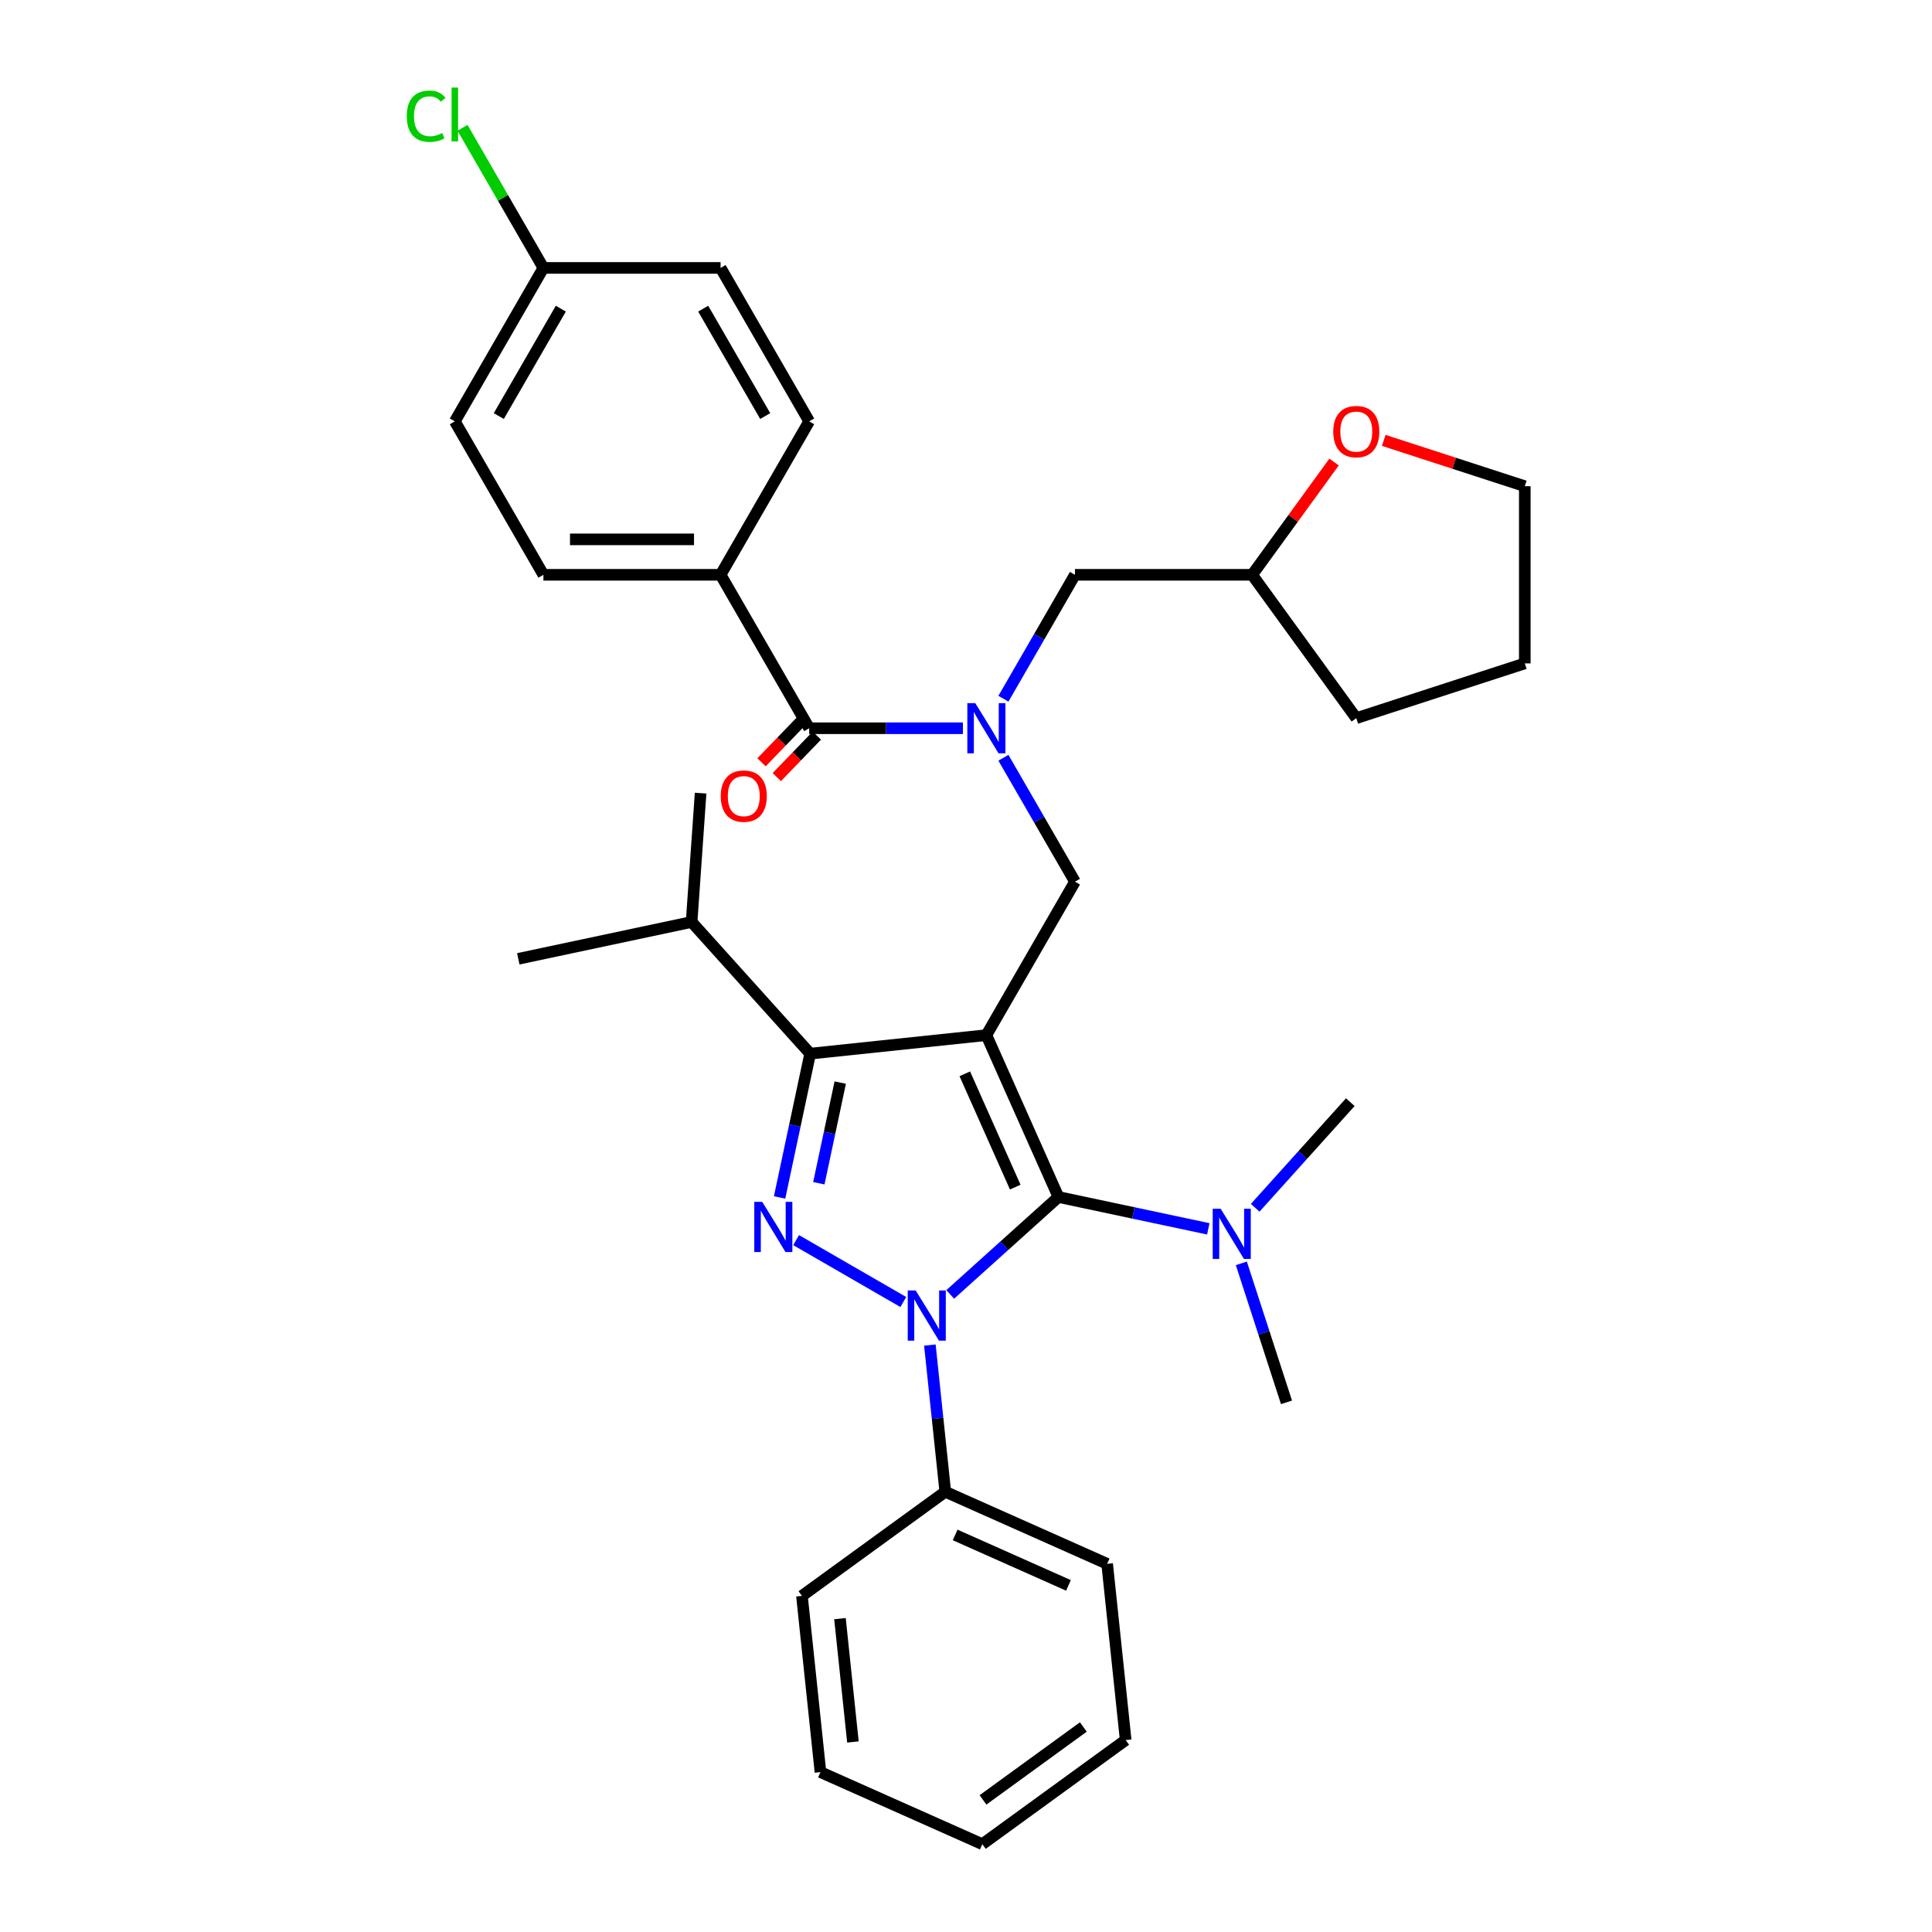 <?xml version='1.0' encoding='iso-8859-1'?>
<svg version='1.1' baseProfile='full'
              xmlns='http://www.w3.org/2000/svg'
                      xmlns:rdkit='http://www.rdkit.org/xml'
                      xmlns:xlink='http://www.w3.org/1999/xlink'
                  xml:space='preserve'
width='1000px' height='1000px' viewBox='0 0 1000 1000'>
<!-- END OF HEADER -->
<rect style='opacity:1.0;fill:#FFFFFF;stroke:none' width='1000' height='1000' x='0' y='0'> </rect>
<path class='bond-0' d='M 372.981,297.517 L 281.272,297.517' style='fill:none;fill-rule:evenodd;stroke:#000000;stroke-width:6px;stroke-linecap:butt;stroke-linejoin:miter;stroke-opacity:1' />
<path class='bond-0' d='M 359.224,279.175 L 295.029,279.175' style='fill:none;fill-rule:evenodd;stroke:#000000;stroke-width:6px;stroke-linecap:butt;stroke-linejoin:miter;stroke-opacity:1' />
<path class='bond-1' d='M 372.981,297.517 L 418.835,218.095' style='fill:none;fill-rule:evenodd;stroke:#000000;stroke-width:6px;stroke-linecap:butt;stroke-linejoin:miter;stroke-opacity:1' />
<path class='bond-2' d='M 372.981,297.517 L 418.835,376.939' style='fill:none;fill-rule:evenodd;stroke:#000000;stroke-width:6px;stroke-linecap:butt;stroke-linejoin:miter;stroke-opacity:1' />
<path class='bond-3' d='M 519.365,392.217 L 537.881,424.289' style='fill:none;fill-rule:evenodd;stroke:#0000FF;stroke-width:6px;stroke-linecap:butt;stroke-linejoin:miter;stroke-opacity:1' />
<path class='bond-3' d='M 537.881,424.289 L 556.398,456.361' style='fill:none;fill-rule:evenodd;stroke:#000000;stroke-width:6px;stroke-linecap:butt;stroke-linejoin:miter;stroke-opacity:1' />
<path class='bond-4' d='M 498.401,376.939 L 458.618,376.939' style='fill:none;fill-rule:evenodd;stroke:#0000FF;stroke-width:6px;stroke-linecap:butt;stroke-linejoin:miter;stroke-opacity:1' />
<path class='bond-4' d='M 458.618,376.939 L 418.835,376.939' style='fill:none;fill-rule:evenodd;stroke:#000000;stroke-width:6px;stroke-linecap:butt;stroke-linejoin:miter;stroke-opacity:1' />
<path class='bond-5' d='M 519.365,361.66 L 537.881,329.589' style='fill:none;fill-rule:evenodd;stroke:#0000FF;stroke-width:6px;stroke-linecap:butt;stroke-linejoin:miter;stroke-opacity:1' />
<path class='bond-5' d='M 537.881,329.589 L 556.398,297.517' style='fill:none;fill-rule:evenodd;stroke:#000000;stroke-width:6px;stroke-linecap:butt;stroke-linejoin:miter;stroke-opacity:1' />
<path class='bond-6' d='M 414.877,373.116 L 404.518,383.842' style='fill:none;fill-rule:evenodd;stroke:#000000;stroke-width:6px;stroke-linecap:butt;stroke-linejoin:miter;stroke-opacity:1' />
<path class='bond-6' d='M 404.518,383.842 L 394.16,394.567' style='fill:none;fill-rule:evenodd;stroke:#FF0000;stroke-width:6px;stroke-linecap:butt;stroke-linejoin:miter;stroke-opacity:1' />
<path class='bond-6' d='M 422.793,380.761 L 412.434,391.487' style='fill:none;fill-rule:evenodd;stroke:#000000;stroke-width:6px;stroke-linecap:butt;stroke-linejoin:miter;stroke-opacity:1' />
<path class='bond-6' d='M 412.434,391.487 L 402.076,402.213' style='fill:none;fill-rule:evenodd;stroke:#FF0000;stroke-width:6px;stroke-linecap:butt;stroke-linejoin:miter;stroke-opacity:1' />
<path class='bond-7' d='M 281.272,297.517 L 235.418,218.095' style='fill:none;fill-rule:evenodd;stroke:#000000;stroke-width:6px;stroke-linecap:butt;stroke-linejoin:miter;stroke-opacity:1' />
<path class='bond-8' d='M 418.835,218.095 L 372.981,138.673' style='fill:none;fill-rule:evenodd;stroke:#000000;stroke-width:6px;stroke-linecap:butt;stroke-linejoin:miter;stroke-opacity:1' />
<path class='bond-8' d='M 396.072,215.353 L 363.975,159.757' style='fill:none;fill-rule:evenodd;stroke:#000000;stroke-width:6px;stroke-linecap:butt;stroke-linejoin:miter;stroke-opacity:1' />
<path class='bond-9' d='M 556.398,456.361 L 510.543,535.782' style='fill:none;fill-rule:evenodd;stroke:#000000;stroke-width:6px;stroke-linecap:butt;stroke-linejoin:miter;stroke-opacity:1' />
<path class='bond-10' d='M 491.834,669.994 L 519.839,644.778' style='fill:none;fill-rule:evenodd;stroke:#0000FF;stroke-width:6px;stroke-linecap:butt;stroke-linejoin:miter;stroke-opacity:1' />
<path class='bond-10' d='M 519.839,644.778 L 547.845,619.562' style='fill:none;fill-rule:evenodd;stroke:#000000;stroke-width:6px;stroke-linecap:butt;stroke-linejoin:miter;stroke-opacity:1' />
<path class='bond-11' d='M 467.55,673.917 L 412.062,641.881' style='fill:none;fill-rule:evenodd;stroke:#0000FF;stroke-width:6px;stroke-linecap:butt;stroke-linejoin:miter;stroke-opacity:1' />
<path class='bond-12' d='M 481.298,696.206 L 485.288,734.17' style='fill:none;fill-rule:evenodd;stroke:#0000FF;stroke-width:6px;stroke-linecap:butt;stroke-linejoin:miter;stroke-opacity:1' />
<path class='bond-12' d='M 485.288,734.17 L 489.278,772.133' style='fill:none;fill-rule:evenodd;stroke:#000000;stroke-width:6px;stroke-linecap:butt;stroke-linejoin:miter;stroke-opacity:1' />
<path class='bond-13' d='M 547.845,619.562 L 586.626,627.806' style='fill:none;fill-rule:evenodd;stroke:#000000;stroke-width:6px;stroke-linecap:butt;stroke-linejoin:miter;stroke-opacity:1' />
<path class='bond-13' d='M 586.626,627.806 L 625.407,636.049' style='fill:none;fill-rule:evenodd;stroke:#0000FF;stroke-width:6px;stroke-linecap:butt;stroke-linejoin:miter;stroke-opacity:1' />
<path class='bond-14' d='M 547.845,619.562 L 510.543,535.782' style='fill:none;fill-rule:evenodd;stroke:#000000;stroke-width:6px;stroke-linecap:butt;stroke-linejoin:miter;stroke-opacity:1' />
<path class='bond-14' d='M 525.493,614.456 L 499.383,555.81' style='fill:none;fill-rule:evenodd;stroke:#000000;stroke-width:6px;stroke-linecap:butt;stroke-linejoin:miter;stroke-opacity:1' />
<path class='bond-15' d='M 510.543,535.782 L 419.337,545.369' style='fill:none;fill-rule:evenodd;stroke:#000000;stroke-width:6px;stroke-linecap:butt;stroke-linejoin:miter;stroke-opacity:1' />
<path class='bond-16' d='M 419.337,545.369 L 357.972,477.216' style='fill:none;fill-rule:evenodd;stroke:#000000;stroke-width:6px;stroke-linecap:butt;stroke-linejoin:miter;stroke-opacity:1' />
<path class='bond-17' d='M 419.337,545.369 L 411.428,582.582' style='fill:none;fill-rule:evenodd;stroke:#000000;stroke-width:6px;stroke-linecap:butt;stroke-linejoin:miter;stroke-opacity:1' />
<path class='bond-17' d='M 411.428,582.582 L 403.518,619.794' style='fill:none;fill-rule:evenodd;stroke:#0000FF;stroke-width:6px;stroke-linecap:butt;stroke-linejoin:miter;stroke-opacity:1' />
<path class='bond-17' d='M 434.905,560.346 L 429.368,586.395' style='fill:none;fill-rule:evenodd;stroke:#000000;stroke-width:6px;stroke-linecap:butt;stroke-linejoin:miter;stroke-opacity:1' />
<path class='bond-17' d='M 429.368,586.395 L 423.832,612.444' style='fill:none;fill-rule:evenodd;stroke:#0000FF;stroke-width:6px;stroke-linecap:butt;stroke-linejoin:miter;stroke-opacity:1' />
<path class='bond-18' d='M 690.511,239.152 L 669.308,268.335' style='fill:none;fill-rule:evenodd;stroke:#FF0000;stroke-width:6px;stroke-linecap:butt;stroke-linejoin:miter;stroke-opacity:1' />
<path class='bond-18' d='M 669.308,268.335 L 648.106,297.517' style='fill:none;fill-rule:evenodd;stroke:#000000;stroke-width:6px;stroke-linecap:butt;stroke-linejoin:miter;stroke-opacity:1' />
<path class='bond-19' d='M 716.226,227.942 L 752.728,239.802' style='fill:none;fill-rule:evenodd;stroke:#FF0000;stroke-width:6px;stroke-linecap:butt;stroke-linejoin:miter;stroke-opacity:1' />
<path class='bond-19' d='M 752.728,239.802 L 789.231,251.663' style='fill:none;fill-rule:evenodd;stroke:#000000;stroke-width:6px;stroke-linecap:butt;stroke-linejoin:miter;stroke-opacity:1' />
<path class='bond-20' d='M 648.106,297.517 L 556.398,297.517' style='fill:none;fill-rule:evenodd;stroke:#000000;stroke-width:6px;stroke-linecap:butt;stroke-linejoin:miter;stroke-opacity:1' />
<path class='bond-21' d='M 648.106,297.517 L 702.011,371.711' style='fill:none;fill-rule:evenodd;stroke:#000000;stroke-width:6px;stroke-linecap:butt;stroke-linejoin:miter;stroke-opacity:1' />
<path class='bond-22' d='M 789.231,251.663 L 789.231,343.371' style='fill:none;fill-rule:evenodd;stroke:#000000;stroke-width:6px;stroke-linecap:butt;stroke-linejoin:miter;stroke-opacity:1' />
<path class='bond-23' d='M 649.691,625.144 L 674.303,597.811' style='fill:none;fill-rule:evenodd;stroke:#0000FF;stroke-width:6px;stroke-linecap:butt;stroke-linejoin:miter;stroke-opacity:1' />
<path class='bond-23' d='M 674.303,597.811 L 698.914,570.477' style='fill:none;fill-rule:evenodd;stroke:#000000;stroke-width:6px;stroke-linecap:butt;stroke-linejoin:miter;stroke-opacity:1' />
<path class='bond-24' d='M 642.513,653.908 L 654.201,689.879' style='fill:none;fill-rule:evenodd;stroke:#0000FF;stroke-width:6px;stroke-linecap:butt;stroke-linejoin:miter;stroke-opacity:1' />
<path class='bond-24' d='M 654.201,689.879 L 665.888,725.85' style='fill:none;fill-rule:evenodd;stroke:#000000;stroke-width:6px;stroke-linecap:butt;stroke-linejoin:miter;stroke-opacity:1' />
<path class='bond-25' d='M 489.278,772.133 L 573.058,809.435' style='fill:none;fill-rule:evenodd;stroke:#000000;stroke-width:6px;stroke-linecap:butt;stroke-linejoin:miter;stroke-opacity:1' />
<path class='bond-25' d='M 494.385,794.484 L 553.031,820.595' style='fill:none;fill-rule:evenodd;stroke:#000000;stroke-width:6px;stroke-linecap:butt;stroke-linejoin:miter;stroke-opacity:1' />
<path class='bond-26' d='M 489.278,772.133 L 415.084,826.038' style='fill:none;fill-rule:evenodd;stroke:#000000;stroke-width:6px;stroke-linecap:butt;stroke-linejoin:miter;stroke-opacity:1' />
<path class='bond-27' d='M 573.058,809.435 L 582.644,900.641' style='fill:none;fill-rule:evenodd;stroke:#000000;stroke-width:6px;stroke-linecap:butt;stroke-linejoin:miter;stroke-opacity:1' />
<path class='bond-28' d='M 357.972,477.216 L 268.268,496.283' style='fill:none;fill-rule:evenodd;stroke:#000000;stroke-width:6px;stroke-linecap:butt;stroke-linejoin:miter;stroke-opacity:1' />
<path class='bond-29' d='M 357.972,477.216 L 362.632,410.523' style='fill:none;fill-rule:evenodd;stroke:#000000;stroke-width:6px;stroke-linecap:butt;stroke-linejoin:miter;stroke-opacity:1' />
<path class='bond-30' d='M 415.084,826.038 L 424.671,917.244' style='fill:none;fill-rule:evenodd;stroke:#000000;stroke-width:6px;stroke-linecap:butt;stroke-linejoin:miter;stroke-opacity:1' />
<path class='bond-30' d='M 434.764,837.802 L 441.474,901.646' style='fill:none;fill-rule:evenodd;stroke:#000000;stroke-width:6px;stroke-linecap:butt;stroke-linejoin:miter;stroke-opacity:1' />
<path class='bond-31' d='M 582.644,900.641 L 508.45,954.545' style='fill:none;fill-rule:evenodd;stroke:#000000;stroke-width:6px;stroke-linecap:butt;stroke-linejoin:miter;stroke-opacity:1' />
<path class='bond-31' d='M 560.734,893.888 L 508.798,931.621' style='fill:none;fill-rule:evenodd;stroke:#000000;stroke-width:6px;stroke-linecap:butt;stroke-linejoin:miter;stroke-opacity:1' />
<path class='bond-32' d='M 424.671,917.244 L 508.45,954.545' style='fill:none;fill-rule:evenodd;stroke:#000000;stroke-width:6px;stroke-linecap:butt;stroke-linejoin:miter;stroke-opacity:1' />
<path class='bond-33' d='M 702.011,371.711 L 789.231,343.371' style='fill:none;fill-rule:evenodd;stroke:#000000;stroke-width:6px;stroke-linecap:butt;stroke-linejoin:miter;stroke-opacity:1' />
<path class='bond-34' d='M 281.272,138.673 L 372.981,138.673' style='fill:none;fill-rule:evenodd;stroke:#000000;stroke-width:6px;stroke-linecap:butt;stroke-linejoin:miter;stroke-opacity:1' />
<path class='bond-35' d='M 281.272,138.673 L 260.335,102.409' style='fill:none;fill-rule:evenodd;stroke:#000000;stroke-width:6px;stroke-linecap:butt;stroke-linejoin:miter;stroke-opacity:1' />
<path class='bond-35' d='M 260.335,102.409 L 239.398,66.145' style='fill:none;fill-rule:evenodd;stroke:#00CC00;stroke-width:6px;stroke-linecap:butt;stroke-linejoin:miter;stroke-opacity:1' />
<path class='bond-36' d='M 281.272,138.673 L 235.418,218.095' style='fill:none;fill-rule:evenodd;stroke:#000000;stroke-width:6px;stroke-linecap:butt;stroke-linejoin:miter;stroke-opacity:1' />
<path class='bond-36' d='M 290.279,159.757 L 258.181,215.353' style='fill:none;fill-rule:evenodd;stroke:#000000;stroke-width:6px;stroke-linecap:butt;stroke-linejoin:miter;stroke-opacity:1' />
<path  class='atom-1' d='M 504.802 363.953
L 513.313 377.709
Q 514.157 379.066, 515.514 381.524
Q 516.871 383.982, 516.945 384.129
L 516.945 363.953
L 520.393 363.953
L 520.393 389.925
L 516.835 389.925
L 507.7 374.885
Q 506.637 373.124, 505.499 371.106
Q 504.399 369.089, 504.069 368.465
L 504.069 389.925
L 500.694 389.925
L 500.694 363.953
L 504.802 363.953
' fill='#0000FF'/>
<path  class='atom-3' d='M 373.055 412.069
Q 373.055 405.833, 376.136 402.348
Q 379.218 398.863, 384.977 398.863
Q 390.736 398.863, 393.818 402.348
Q 396.899 405.833, 396.899 412.069
Q 396.899 418.379, 393.781 421.974
Q 390.663 425.532, 384.977 425.532
Q 379.254 425.532, 376.136 421.974
Q 373.055 418.415, 373.055 412.069
M 384.977 422.597
Q 388.939 422.597, 391.067 419.956
Q 393.231 417.278, 393.231 412.069
Q 393.231 406.97, 391.067 404.402
Q 388.939 401.798, 384.977 401.798
Q 381.015 401.798, 378.851 404.366
Q 376.723 406.934, 376.723 412.069
Q 376.723 417.315, 378.851 419.956
Q 381.015 422.597, 384.977 422.597
' fill='#FF0000'/>
<path  class='atom-7' d='M 473.951 667.941
L 482.462 681.698
Q 483.305 683.055, 484.663 685.513
Q 486.02 687.97, 486.093 688.117
L 486.093 667.941
L 489.541 667.941
L 489.541 693.913
L 485.983 693.913
L 476.849 678.873
Q 475.785 677.112, 474.648 675.095
Q 473.547 673.077, 473.217 672.453
L 473.217 693.913
L 469.842 693.913
L 469.842 667.941
L 473.951 667.941
' fill='#0000FF'/>
<path  class='atom-11' d='M 394.529 622.087
L 403.04 635.843
Q 403.883 637.201, 405.241 639.658
Q 406.598 642.116, 406.671 642.263
L 406.671 622.087
L 410.12 622.087
L 410.12 648.059
L 406.561 648.059
L 397.427 633.019
Q 396.363 631.258, 395.226 629.24
Q 394.126 627.223, 393.795 626.599
L 393.795 648.059
L 390.421 648.059
L 390.421 622.087
L 394.529 622.087
' fill='#0000FF'/>
<path  class='atom-12' d='M 690.089 223.397
Q 690.089 217.16, 693.17 213.676
Q 696.252 210.191, 702.011 210.191
Q 707.77 210.191, 710.852 213.676
Q 713.933 217.16, 713.933 223.397
Q 713.933 229.706, 710.815 233.301
Q 707.697 236.859, 702.011 236.859
Q 696.288 236.859, 693.17 233.301
Q 690.089 229.743, 690.089 223.397
M 702.011 233.925
Q 705.973 233.925, 708.1 231.284
Q 710.265 228.606, 710.265 223.397
Q 710.265 218.298, 708.1 215.73
Q 705.973 213.125, 702.011 213.125
Q 698.049 213.125, 695.885 215.693
Q 693.757 218.261, 693.757 223.397
Q 693.757 228.642, 695.885 231.284
Q 698.049 233.925, 702.011 233.925
' fill='#FF0000'/>
<path  class='atom-16' d='M 631.808 625.644
L 640.319 639.4
Q 641.162 640.757, 642.52 643.215
Q 643.877 645.673, 643.95 645.82
L 643.95 625.644
L 647.398 625.644
L 647.398 651.616
L 643.84 651.616
L 634.706 636.575
Q 633.642 634.815, 632.505 632.797
Q 631.405 630.779, 631.074 630.156
L 631.074 651.616
L 627.7 651.616
L 627.7 625.644
L 631.808 625.644
' fill='#0000FF'/>
<path  class='atom-33' d='M 210.547 60.15
Q 210.547 53.694, 213.555 50.319
Q 216.599 46.907, 222.359 46.907
Q 227.715 46.907, 230.576 50.686
L 228.155 52.667
Q 226.064 49.916, 222.359 49.916
Q 218.434 49.916, 216.343 52.557
Q 214.288 55.161, 214.288 60.15
Q 214.288 65.286, 216.416 67.927
Q 218.58 70.568, 222.762 70.568
Q 225.624 70.568, 228.962 68.844
L 229.989 71.595
Q 228.632 72.476, 226.577 72.989
Q 224.523 73.503, 222.249 73.503
Q 216.599 73.503, 213.555 70.055
Q 210.547 66.606, 210.547 60.15
' fill='#00CC00'/>
<path  class='atom-33' d='M 233.731 45.33
L 237.106 45.33
L 237.106 73.173
L 233.731 73.173
L 233.731 45.33
' fill='#00CC00'/>
</svg>
